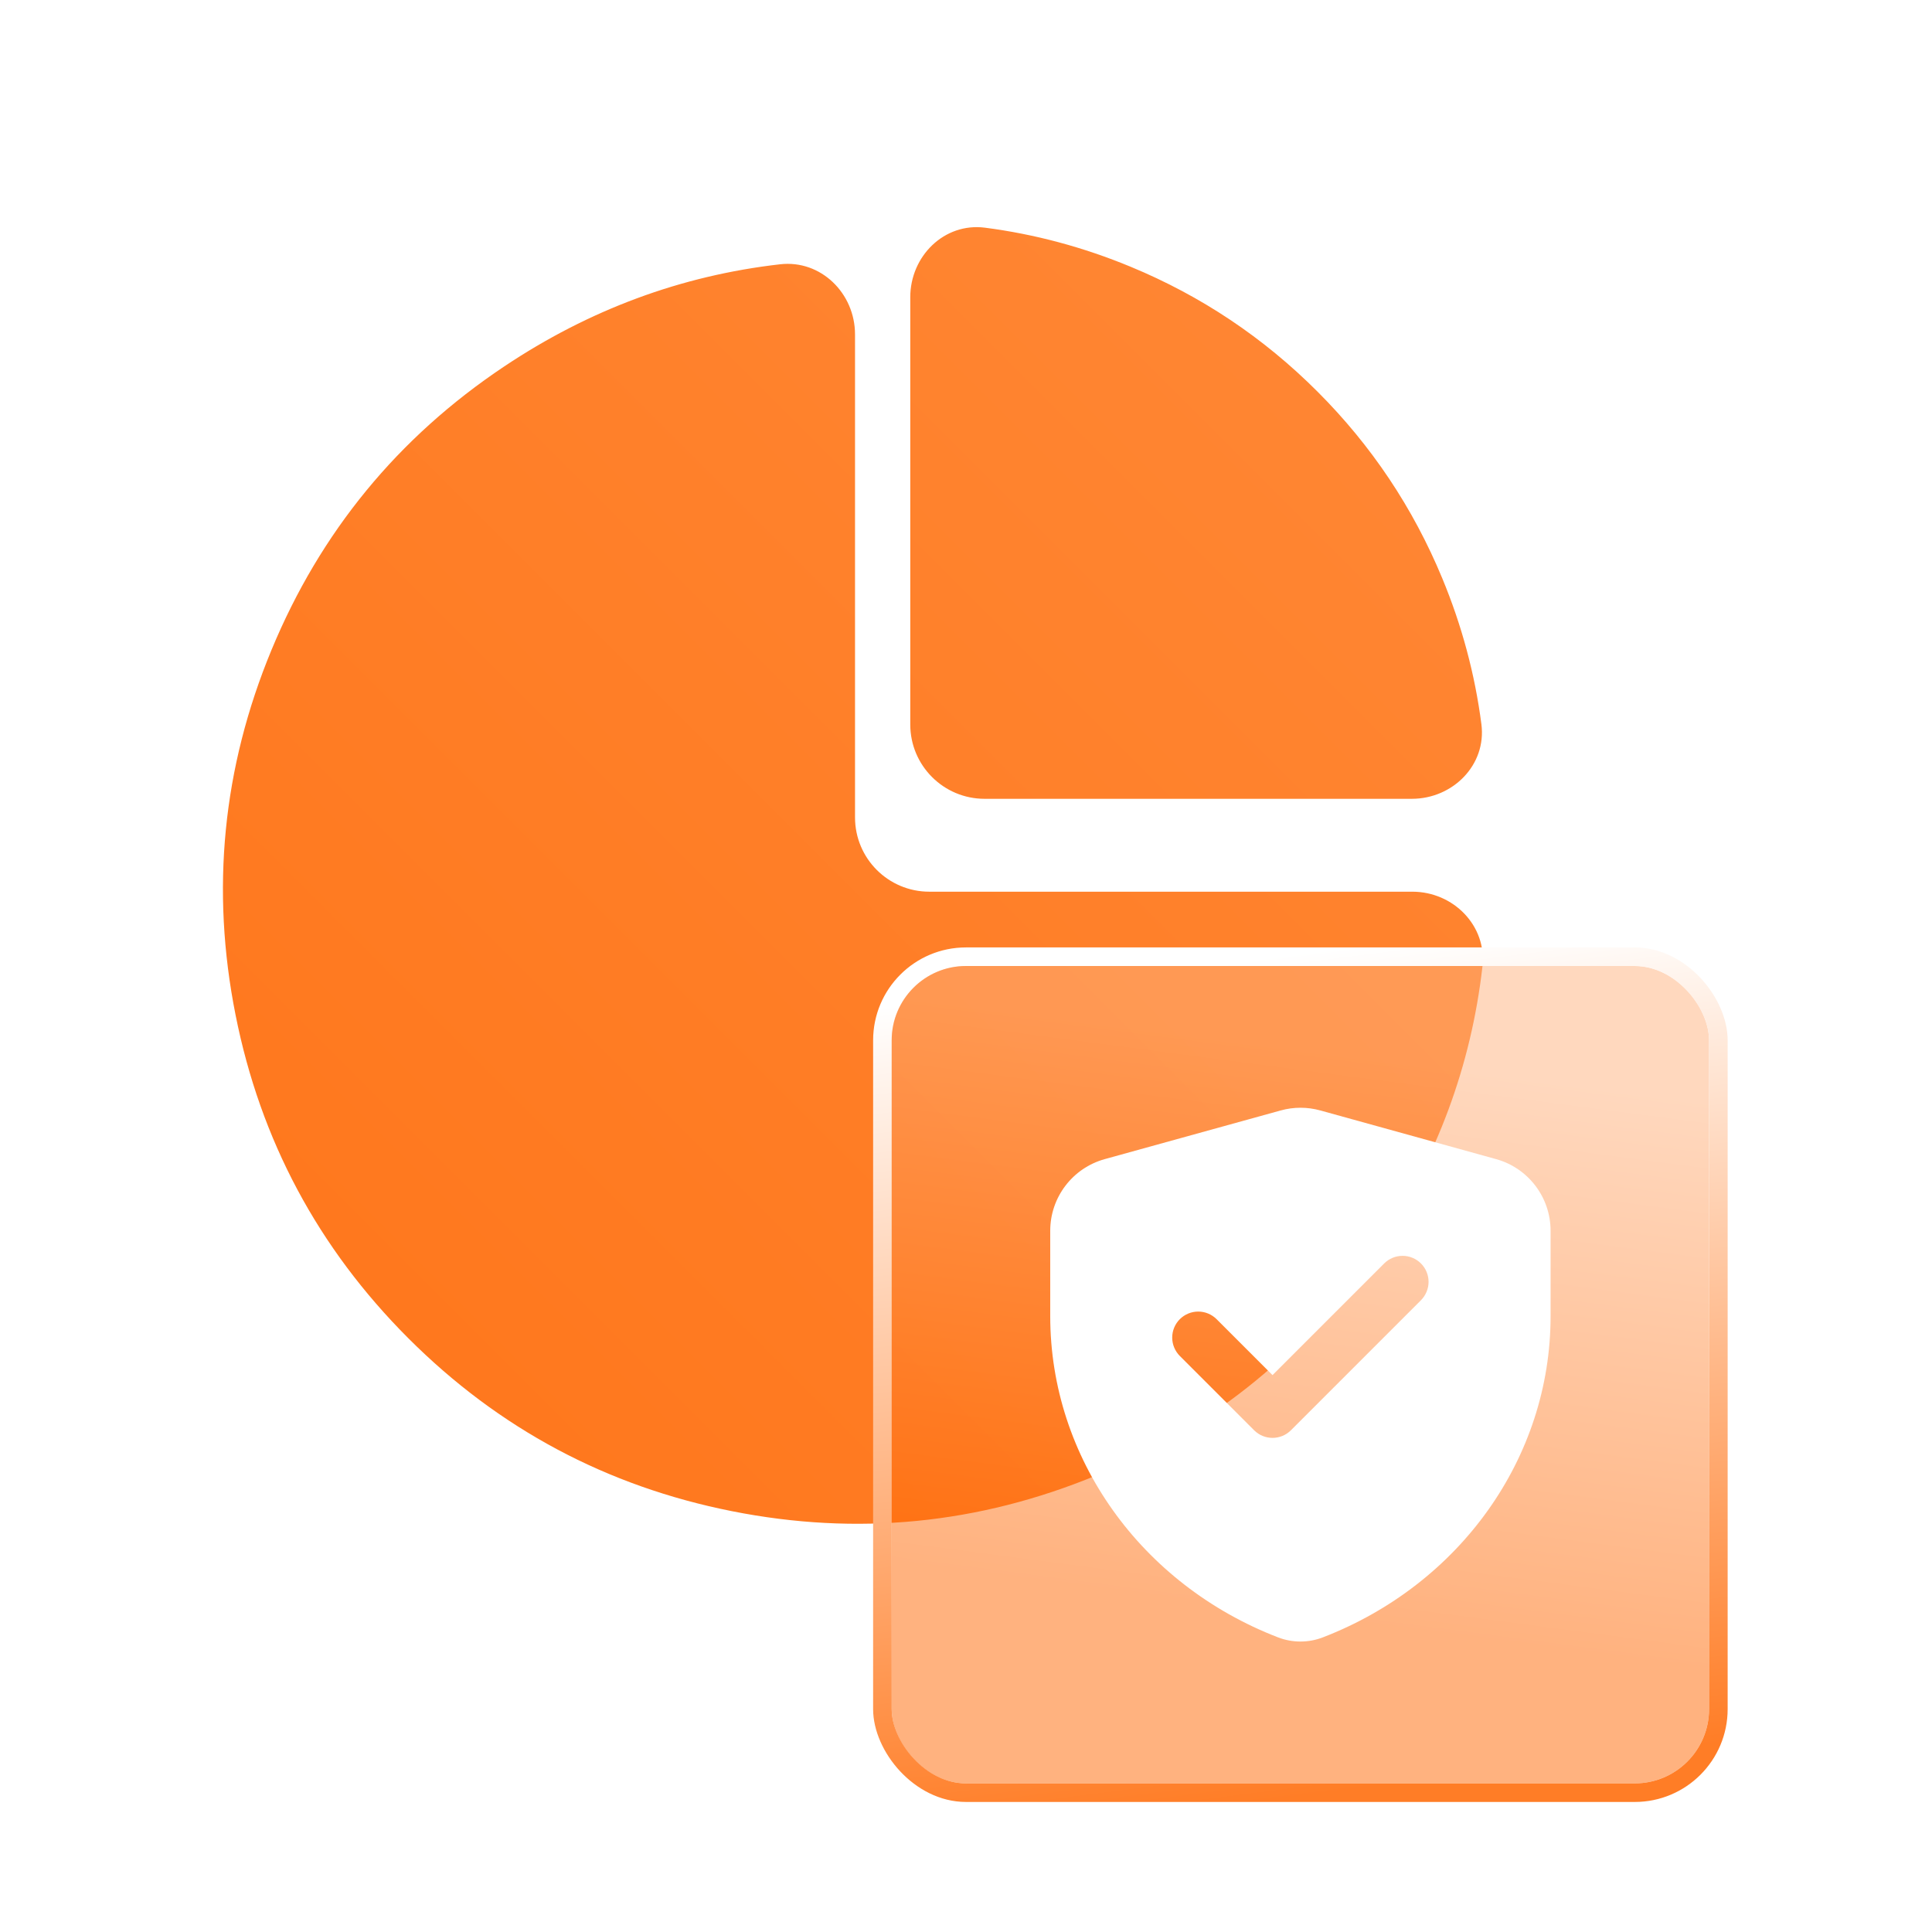 <svg xmlns="http://www.w3.org/2000/svg" xmlns:xlink="http://www.w3.org/1999/xlink" fill="none" version="1.1" width="52" height="52" viewBox="0 0 52 52"><defs><mask id="master_svg0_818_32276" style="mask-type:alpha" maskUnits="userSpaceOnUse"><g><rect x="0" y="0" width="52" height="52" rx="0" fill="#FFFFFF" fill-opacity="1"/></g></mask><linearGradient x1="1" y1="0" x2="0" y2="1" id="master_svg1_20_12228"><stop offset="0%" stop-color="#FF8836" stop-opacity="1"/><stop offset="100%" stop-color="#FF7519" stop-opacity="1"/></linearGradient><filter id="master_svg2_818_32282" filterUnits="objectBoundingBox" color-interpolation-filters="sRGB" x="-16" y="-14" width="54" height="54"><feFlood flood-opacity="0" result="BackgroundImageFix"/><feColorMatrix in="SourceAlpha" type="matrix" values="0 0 0 0 0 0 0 0 0 0 0 0 0 0 0 0 0 0 127 0"/><feOffset dy="2" dx="0"/><feGaussianBlur stdDeviation="4"/><feColorMatrix type="matrix" values="0 0 0 0 1 0 0 0 0 0.51 0 0 0 0 0.176 0 0 0 0.1 0"/><feBlend mode="normal" in2="BackgroundImageFix" result="effect1_dropShadow"/><feBlend mode="normal" in="SourceGraphic" in2="effect1_dropShadow" result="shape"/><feColorMatrix in="SourceAlpha" type="matrix" result="hardAlpha" values="0 0 0 0 0 0 0 0 0 0 0 0 0 0 0 0 0 0 127 0"/><feOffset dy="0.5" dx="0.5"/><feGaussianBlur stdDeviation="0.5"/><feComposite in2="hardAlpha" operator="arithmetic" k2="-1" k3="1"/><feColorMatrix type="matrix" values="0 0 0 0 1 0 0 0 0 0.463 0 0 0 0 0.106 0 0 0 0.1 0"/><feBlend mode="normal" in2="shape" result="effect2_innerShadow"/><feColorMatrix in="SourceAlpha" type="matrix" result="hardAlpha" values="0 0 0 0 0 0 0 0 0 0 0 0 0 0 0 0 0 0 127 0"/><feOffset dy="-0.5" dx="-0.5"/><feGaussianBlur stdDeviation="0.5"/><feComposite in2="hardAlpha" operator="arithmetic" k2="-1" k3="1"/><feColorMatrix type="matrix" values="0 0 0 0 1 0 0 0 0 1 0 0 0 0 1 0 0 0 0.5 0"/><feBlend mode="normal" in2="effect2_innerShadow" result="effect3_innerShadow"/><feGaussianBlur in="BackgroundImage" stdDeviation="2.72"/><feComposite in2="SourceAlpha" operator="in" result="effect4_foregroundBlur"/><feBlend mode="normal" in="SourceGraphic" in2="effect4_foregroundBlur" result="shape"/></filter><linearGradient x1="0.155" y1="0.054" x2="0.065" y2="0.74" id="master_svg3_315_35769"><stop offset="0%" stop-color="#FFB27E" stop-opacity="0.5"/><stop offset="100%" stop-color="#FF6600" stop-opacity="0.5"/></linearGradient><linearGradient x1="0.566" y1="1" x2="0.439" y2="0" id="master_svg4_315_35419"><stop offset="0%" stop-color="#FF7D26" stop-opacity="1"/><stop offset="100%" stop-color="#FFFFFF" stop-opacity="1"/></linearGradient><filter id="master_svg5_818_32283" filterUnits="objectBoundingBox" color-interpolation-filters="sRGB" x="-8" y="-6" width="29.467" height="30.367"><feFlood flood-opacity="0" result="BackgroundImageFix"/><feColorMatrix in="SourceAlpha" type="matrix" values="0 0 0 0 0 0 0 0 0 0 0 0 0 0 0 0 0 0 127 0"/><feOffset dy="2" dx="0"/><feGaussianBlur stdDeviation="2"/><feColorMatrix type="matrix" values="0 0 0 0 1 0 0 0 0 0.502 0 0 0 0 0.165 0 0 0 1 0"/><feBlend mode="normal" in2="BackgroundImageFix" result="effect1_dropShadow"/><feBlend mode="normal" in="SourceGraphic" in2="effect1_dropShadow" result="shape"/></filter></defs><g mask="url(#master_svg0_818_32276)"><g><g><g></g><g><path d="M26.5,21.5C25.396,21.5,24.5,20.605,24.5,19.5L24.5,8C24.5,6.895,25.414,5.987,26.51,6.128Q28.523,6.389,30.432,7.18C32.331,7.966,34.007,9.086,35.46,10.54Q37.641,12.72,38.82,15.568Q39.611,17.477,39.872,19.491C40.014,20.586,39.105,21.5,38,21.5L26.5,21.5ZM6.34,27.317Q5.334,22.259,7.307,17.494Q9.281,12.73,13.568,9.865Q17.004,7.569,20.998,7.113C22.095,6.988,23.013,7.895,23.013,9L23.013,22C23.013,23.105,23.908,24,25.013,24L38.013,24C39.118,24,40.025,24.918,39.9,26.016C39.596,28.678,38.678,31.154,37.148,33.445Q34.283,37.732,29.519,39.706C26.342,41.022,23.068,41.344,19.697,40.673Q14.639,39.667,10.992,36.021Q7.346,32.374,6.34,27.317Z" fill-rule="evenodd" fill="url(#master_svg1_20_12228)" fill-opacity="1"/></g></g><g filter="url(#master_svg2_818_32282)"><rect x="24" y="24" width="22" height="22" rx="2" fill="url(#master_svg3_315_35769)" fill-opacity="1" style="mix-blend-mode:lighten"/><rect x="23.75" y="23.75" width="22.5" height="22.5" rx="2.25" stroke="url(#master_svg4_315_35419)" fill-opacity="0" fill="none" stroke-width="0.5"/></g><g filter="url(#master_svg5_818_32283)"><path d="M34.47,27.888L29.734,29.198C28.867,29.438,28.267,30.227,28.267,31.126L28.267,33.425C28.267,37.24,30.712,40.649,34.401,42.071C34.785,42.219,35.218,42.219,35.602,42.071C39.29,40.649,41.734,37.241,41.734,33.427L41.734,31.126C41.734,30.227,41.134,29.438,40.268,29.198L35.537,27.888C35.188,27.791,34.819,27.791,34.47,27.888ZM34.745,36.496L38.245,32.996C38.376,32.864,38.45,32.686,38.45,32.501C38.45,32.315,38.376,32.137,38.245,32.006C38.114,31.875,37.936,31.801,37.75,31.801C37.565,31.801,37.386,31.875,37.255,32.006L34.25,35.011L32.745,33.506C32.614,33.375,32.436,33.301,32.25,33.301C32.065,33.301,31.886,33.375,31.755,33.506C31.624,33.637,31.55,33.815,31.55,34.001C31.55,34.186,31.624,34.364,31.755,34.496L33.755,36.496C34.029,36.769,34.472,36.769,34.745,36.496Z" fill-rule="evenodd" fill="#FFFFFF" fill-opacity="1"/></g></g></g></svg>